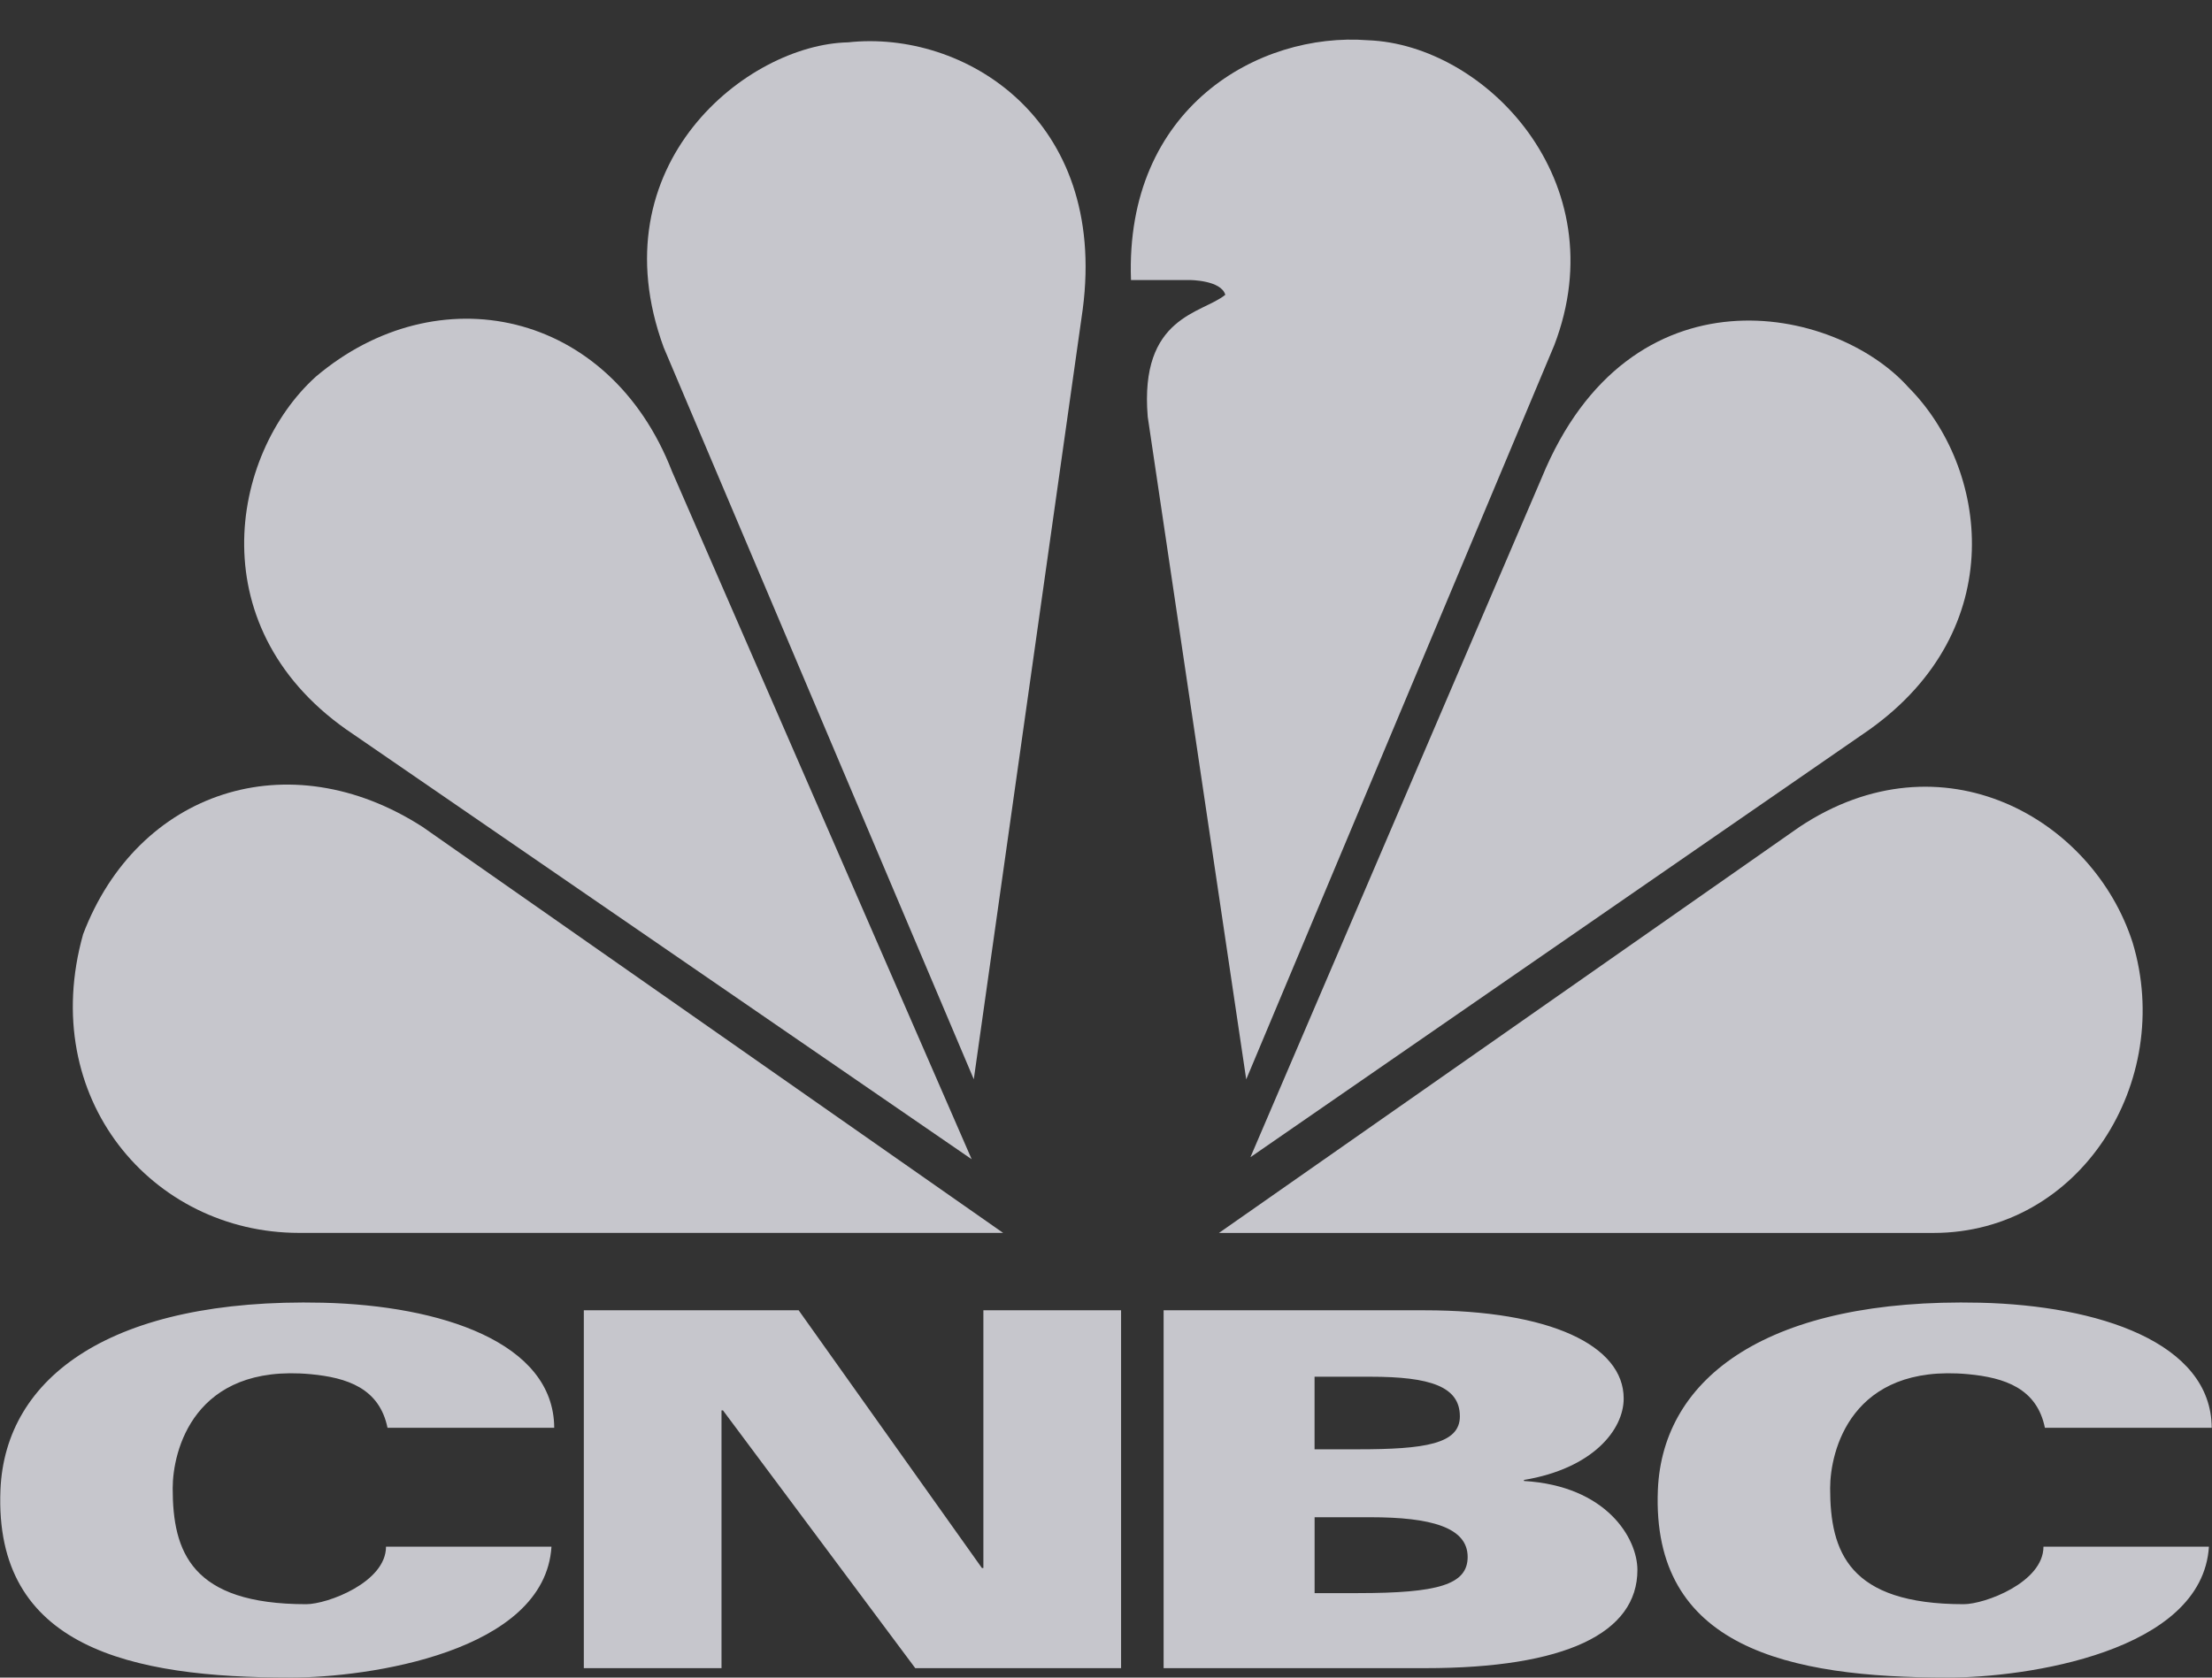 <svg width="87" height="66" viewBox="0 0 87 66" fill="none" xmlns="http://www.w3.org/2000/svg">
<rect x="0" y="0" width="87" height="66" fill="#333333" stroke="none"/>
<g opacity="0.75" clip-path="url(#clip0)">
<path d="M15.241 56.171C14.92 54.612 13.646 54.197 12.218 54.063C7.608 53.636 6.792 57.092 6.792 58.552C6.792 61.047 7.52 63.112 12.043 63.112C12.878 63.112 15.182 62.25 15.182 60.85H21.69C21.427 65.004 14.467 65.999 11.431 65.999C5.142 65.999 -0.244 64.823 0.018 58.609C0.203 54.172 4.381 51.058 12.695 51.251C17.328 51.361 21.781 52.807 21.798 56.171H15.241ZM80.428 56.171C80.109 54.612 78.833 54.197 77.407 54.063C72.797 53.636 71.981 57.092 71.981 58.552C71.981 61.047 72.706 63.112 77.234 63.112C78.069 63.112 80.371 62.25 80.371 60.85H86.879C86.615 65.004 79.658 65.999 76.62 65.999C70.331 65.999 64.947 64.823 65.206 58.609C65.392 54.172 69.571 51.058 77.885 51.251C82.518 51.361 86.97 52.807 86.989 56.171H80.428ZM22.962 51.549H31.412L38.62 61.689H38.677V51.549H44.093V65.628H35.998L28.435 55.487H28.378V65.628H22.962V51.549ZM45.766 51.549H56.027C60.96 51.549 63.861 52.93 63.861 55.019C63.861 56.252 62.645 57.774 59.939 58.224V58.264C63.198 58.459 64.401 60.526 64.401 61.765C64.401 64.247 61.574 65.628 56.057 65.628H45.766V51.549ZM51.705 57.018H53.407C56.027 57.018 57.418 56.813 57.418 55.722C57.418 54.551 56.259 54.163 53.901 54.163H51.703V57.018H51.705ZM51.705 62.676H53.407C56.565 62.676 57.724 62.343 57.724 61.252C57.724 60.081 56.261 59.691 53.903 59.691H51.705V62.676Z" fill="#F7F7FF"/>
<path d="M26.431 18.546L38.217 45.607L13.901 28.891C7.8 24.837 9.036 17.885 12.418 14.822C17.199 10.768 23.958 12.175 26.431 18.546Z" fill="#F7F7FF"/>
<path d="M42.584 12.174L38.3 42.461L26.102 13.665C23.465 6.465 29.397 1.748 33.355 1.666C37.888 1.168 43.574 4.644 42.584 12.174Z" fill="#F7F7FF"/>
<path d="M61.13 13.584L49.015 42.465L45.141 16.397C44.81 12.426 47.285 12.343 48.192 11.598C48.027 11.017 46.791 11.017 46.791 11.017H44.483C44.236 4.231 49.51 1.253 53.797 1.583C58.411 1.751 63.603 7.128 61.13 13.584Z" fill="#F7F7FF"/>
<path d="M73.495 28.726L49.181 45.526L60.637 18.796C64.099 10.355 72.177 12.01 75.061 15.238C78.191 18.381 79.099 24.754 73.495 28.726Z" fill="#F7F7FF"/>
<path d="M76.048 48.506H47.943L70.774 32.533C76.379 28.809 82.314 32.203 83.879 37.085C85.529 42.547 81.818 48.506 76.048 48.506Z" fill="#F7F7FF"/>
<path d="M3.269 36.753C5.412 31.125 11.347 29.138 16.621 32.532L39.454 48.504H11.758C5.988 48.504 1.456 43.207 3.269 36.753Z" fill="#F7F7FF"/>
</g>
<defs>
<clipPath id="clip0">
<rect width="87" height="66" fill="white"/>
</clipPath>
</defs>
</svg>
